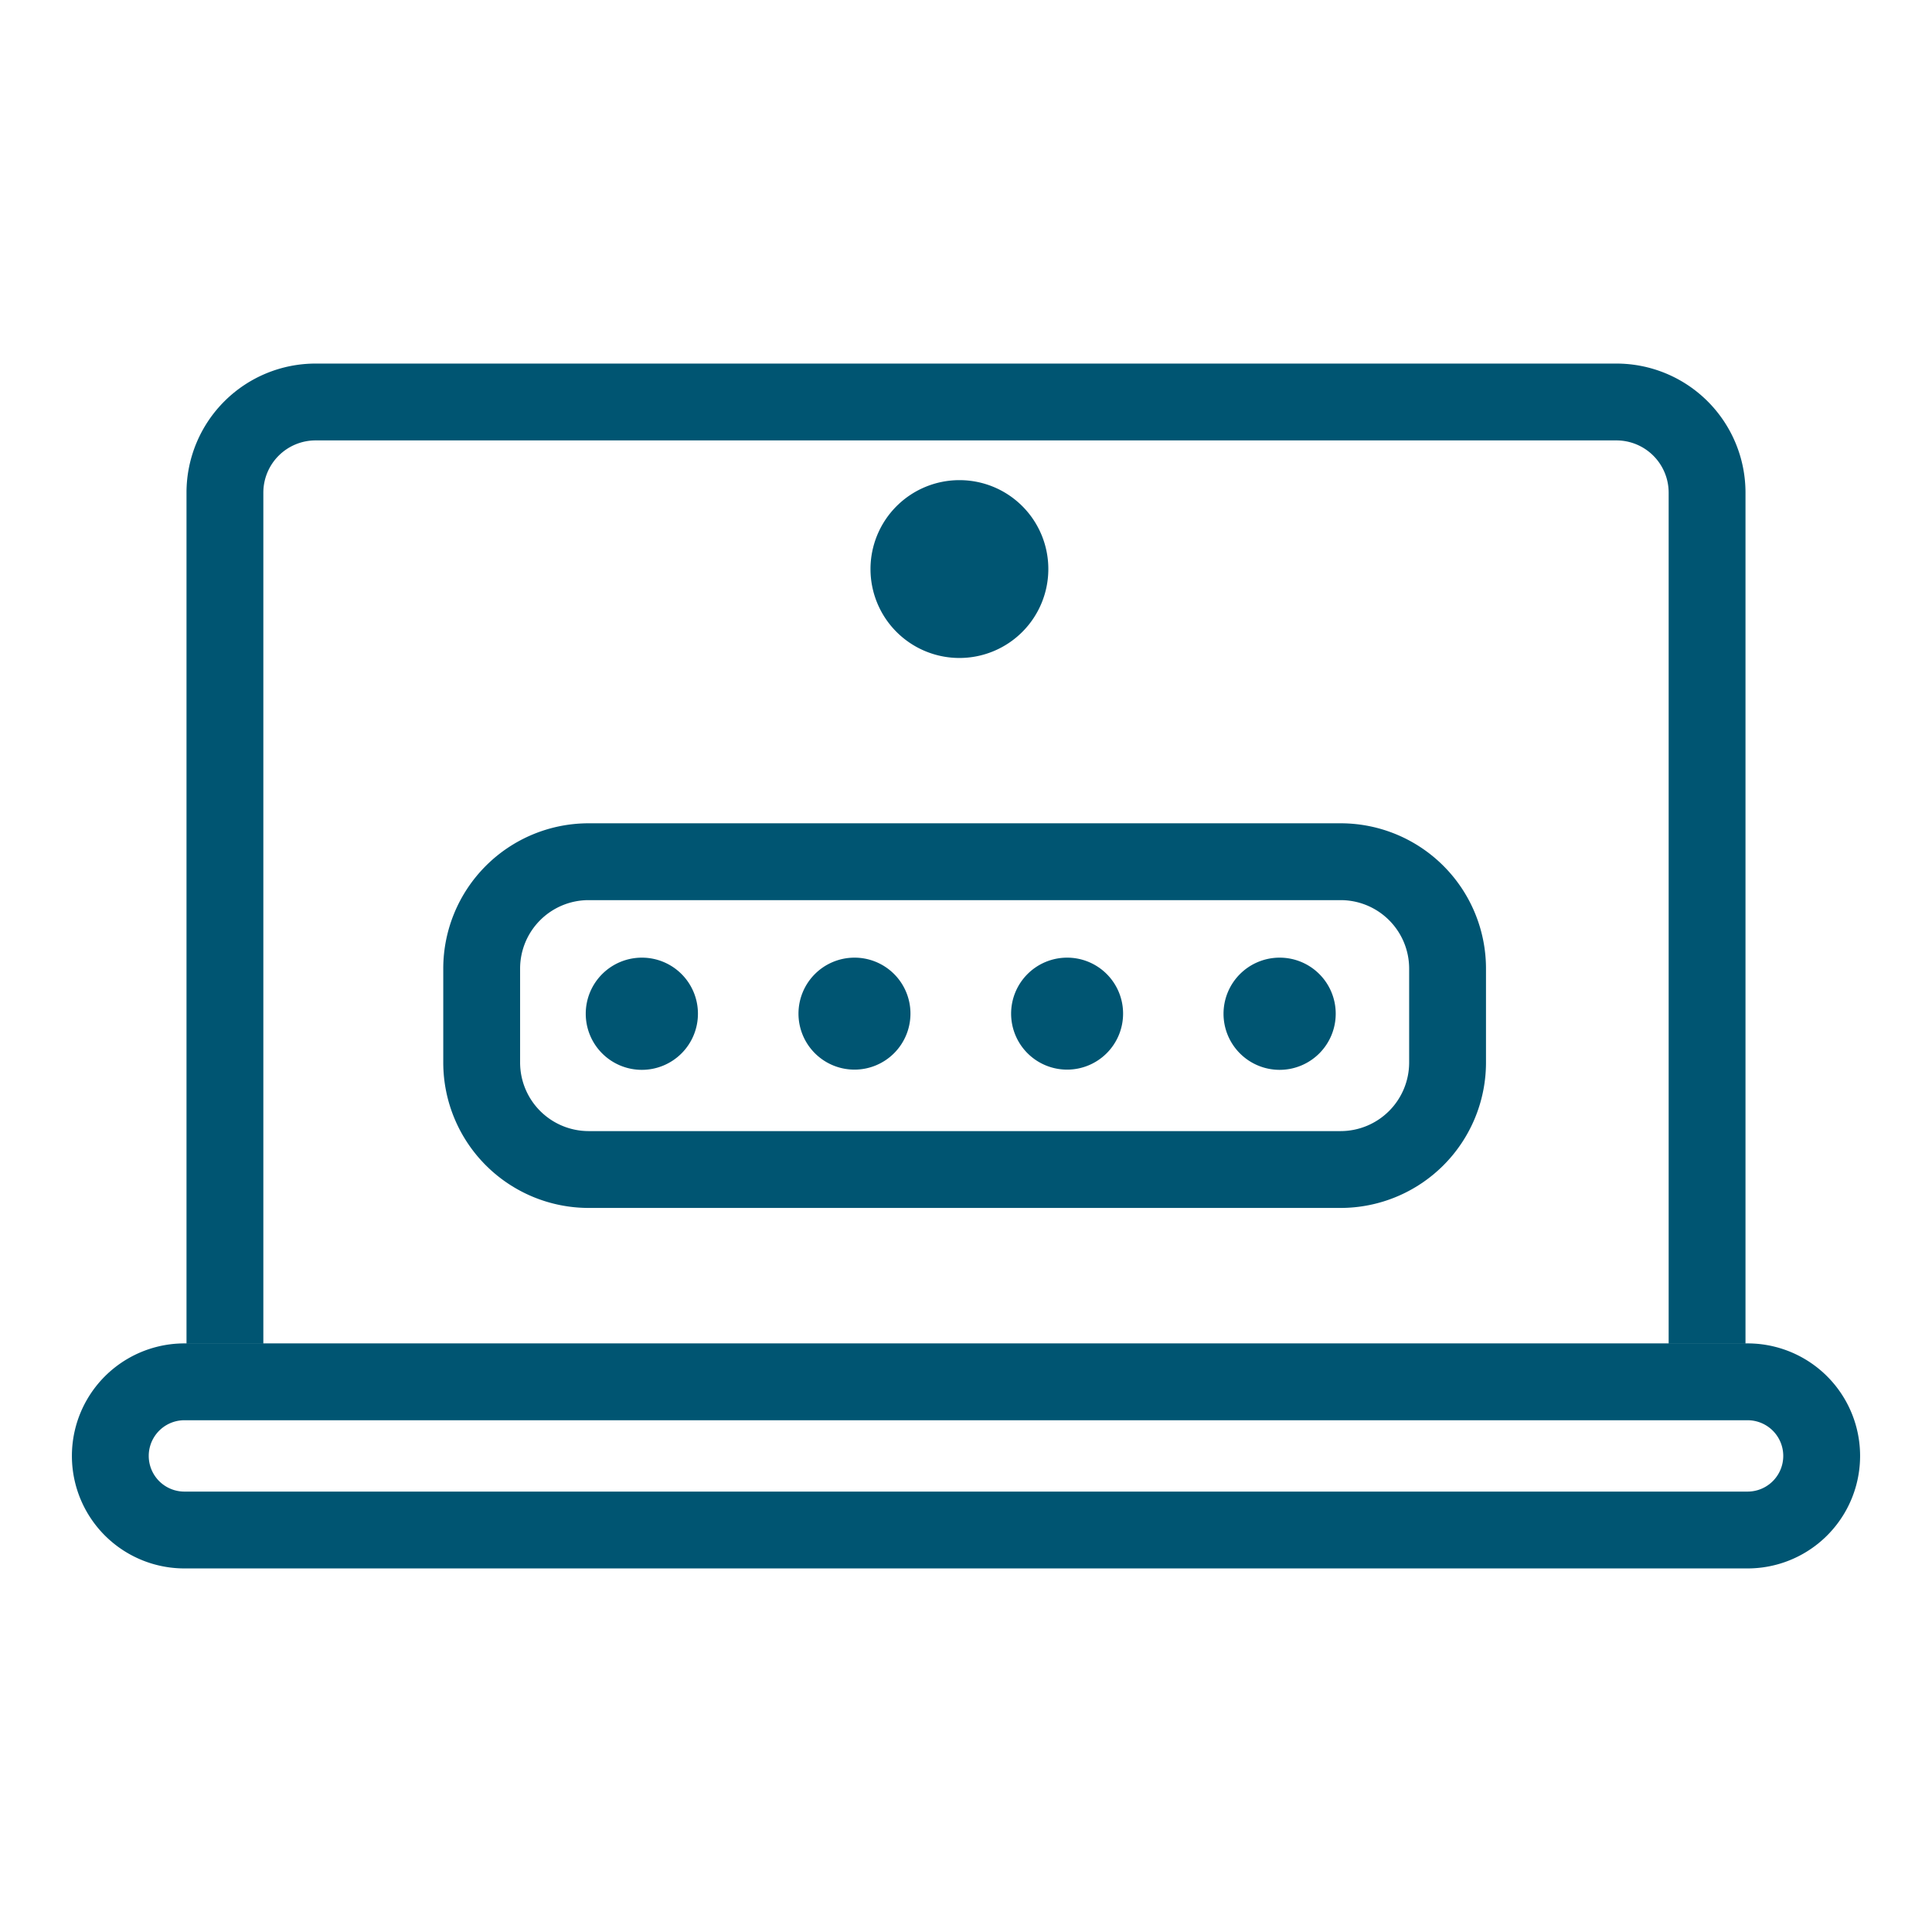 <svg xmlns="http://www.w3.org/2000/svg" viewBox="0 0 176 176"><defs><style>.cls-1,.cls-4,.cls-5{fill:none;}.cls-1,.cls-2,.cls-4{stroke:#005572;stroke-width:7px;}.cls-2,.cls-3{fill:#005572;fill-rule:evenodd;}.cls-4{stroke-linecap:round;}</style></defs><g id="icon_art" data-name="icon art"><path id="Stroke-1" class="cls-1" d="M20.49,122.41V44.87a8.26,8.26,0,0,1,8.27-8.25H147.24a8.26,8.26,0,0,1,8.27,8.25v77.54"/><path id="Stroke-3" class="cls-1" d="M159.2,139.38H16.8a6.75,6.75,0,1,1,0-13.5H159.2a6.75,6.75,0,1,1,0,13.5Z"/><path id="Fill-5" class="cls-2" d="M92,51.83a4.6,4.6,0,1,1-4.6-4.59A4.59,4.59,0,0,1,92,51.83"/><path id="Fill-9" class="cls-3" d="M63.58,92.33a5.11,5.11,0,1,1-5.1-5.09,5.1,5.1,0,0,1,5.1,5.09"/><path id="Fill-11" class="cls-3" d="M82.94,92.33a5.1,5.1,0,1,1-5.1-5.09,5.09,5.09,0,0,1,5.1,5.09"/><path id="Fill-13" class="cls-3" d="M102.31,92.33a5.1,5.1,0,1,1-5.1-5.09,5.09,5.09,0,0,1,5.1,5.09"/><path id="Fill-15" class="cls-3" d="M121.68,92.33a5.11,5.11,0,1,1-5.1-5.09,5.1,5.1,0,0,1,5.1,5.09"/><path id="Stroke-7" class="cls-4" d="M122.14,106.54H53.61a9.75,9.75,0,0,1-9.73-9.75V88.25a9.74,9.74,0,0,1,9.73-9.75h68.53a9.74,9.74,0,0,1,9.73,9.75v8.54A9.75,9.75,0,0,1,122.14,106.54Z"/><rect class="cls-5" width="176" height="176"/></g></svg>